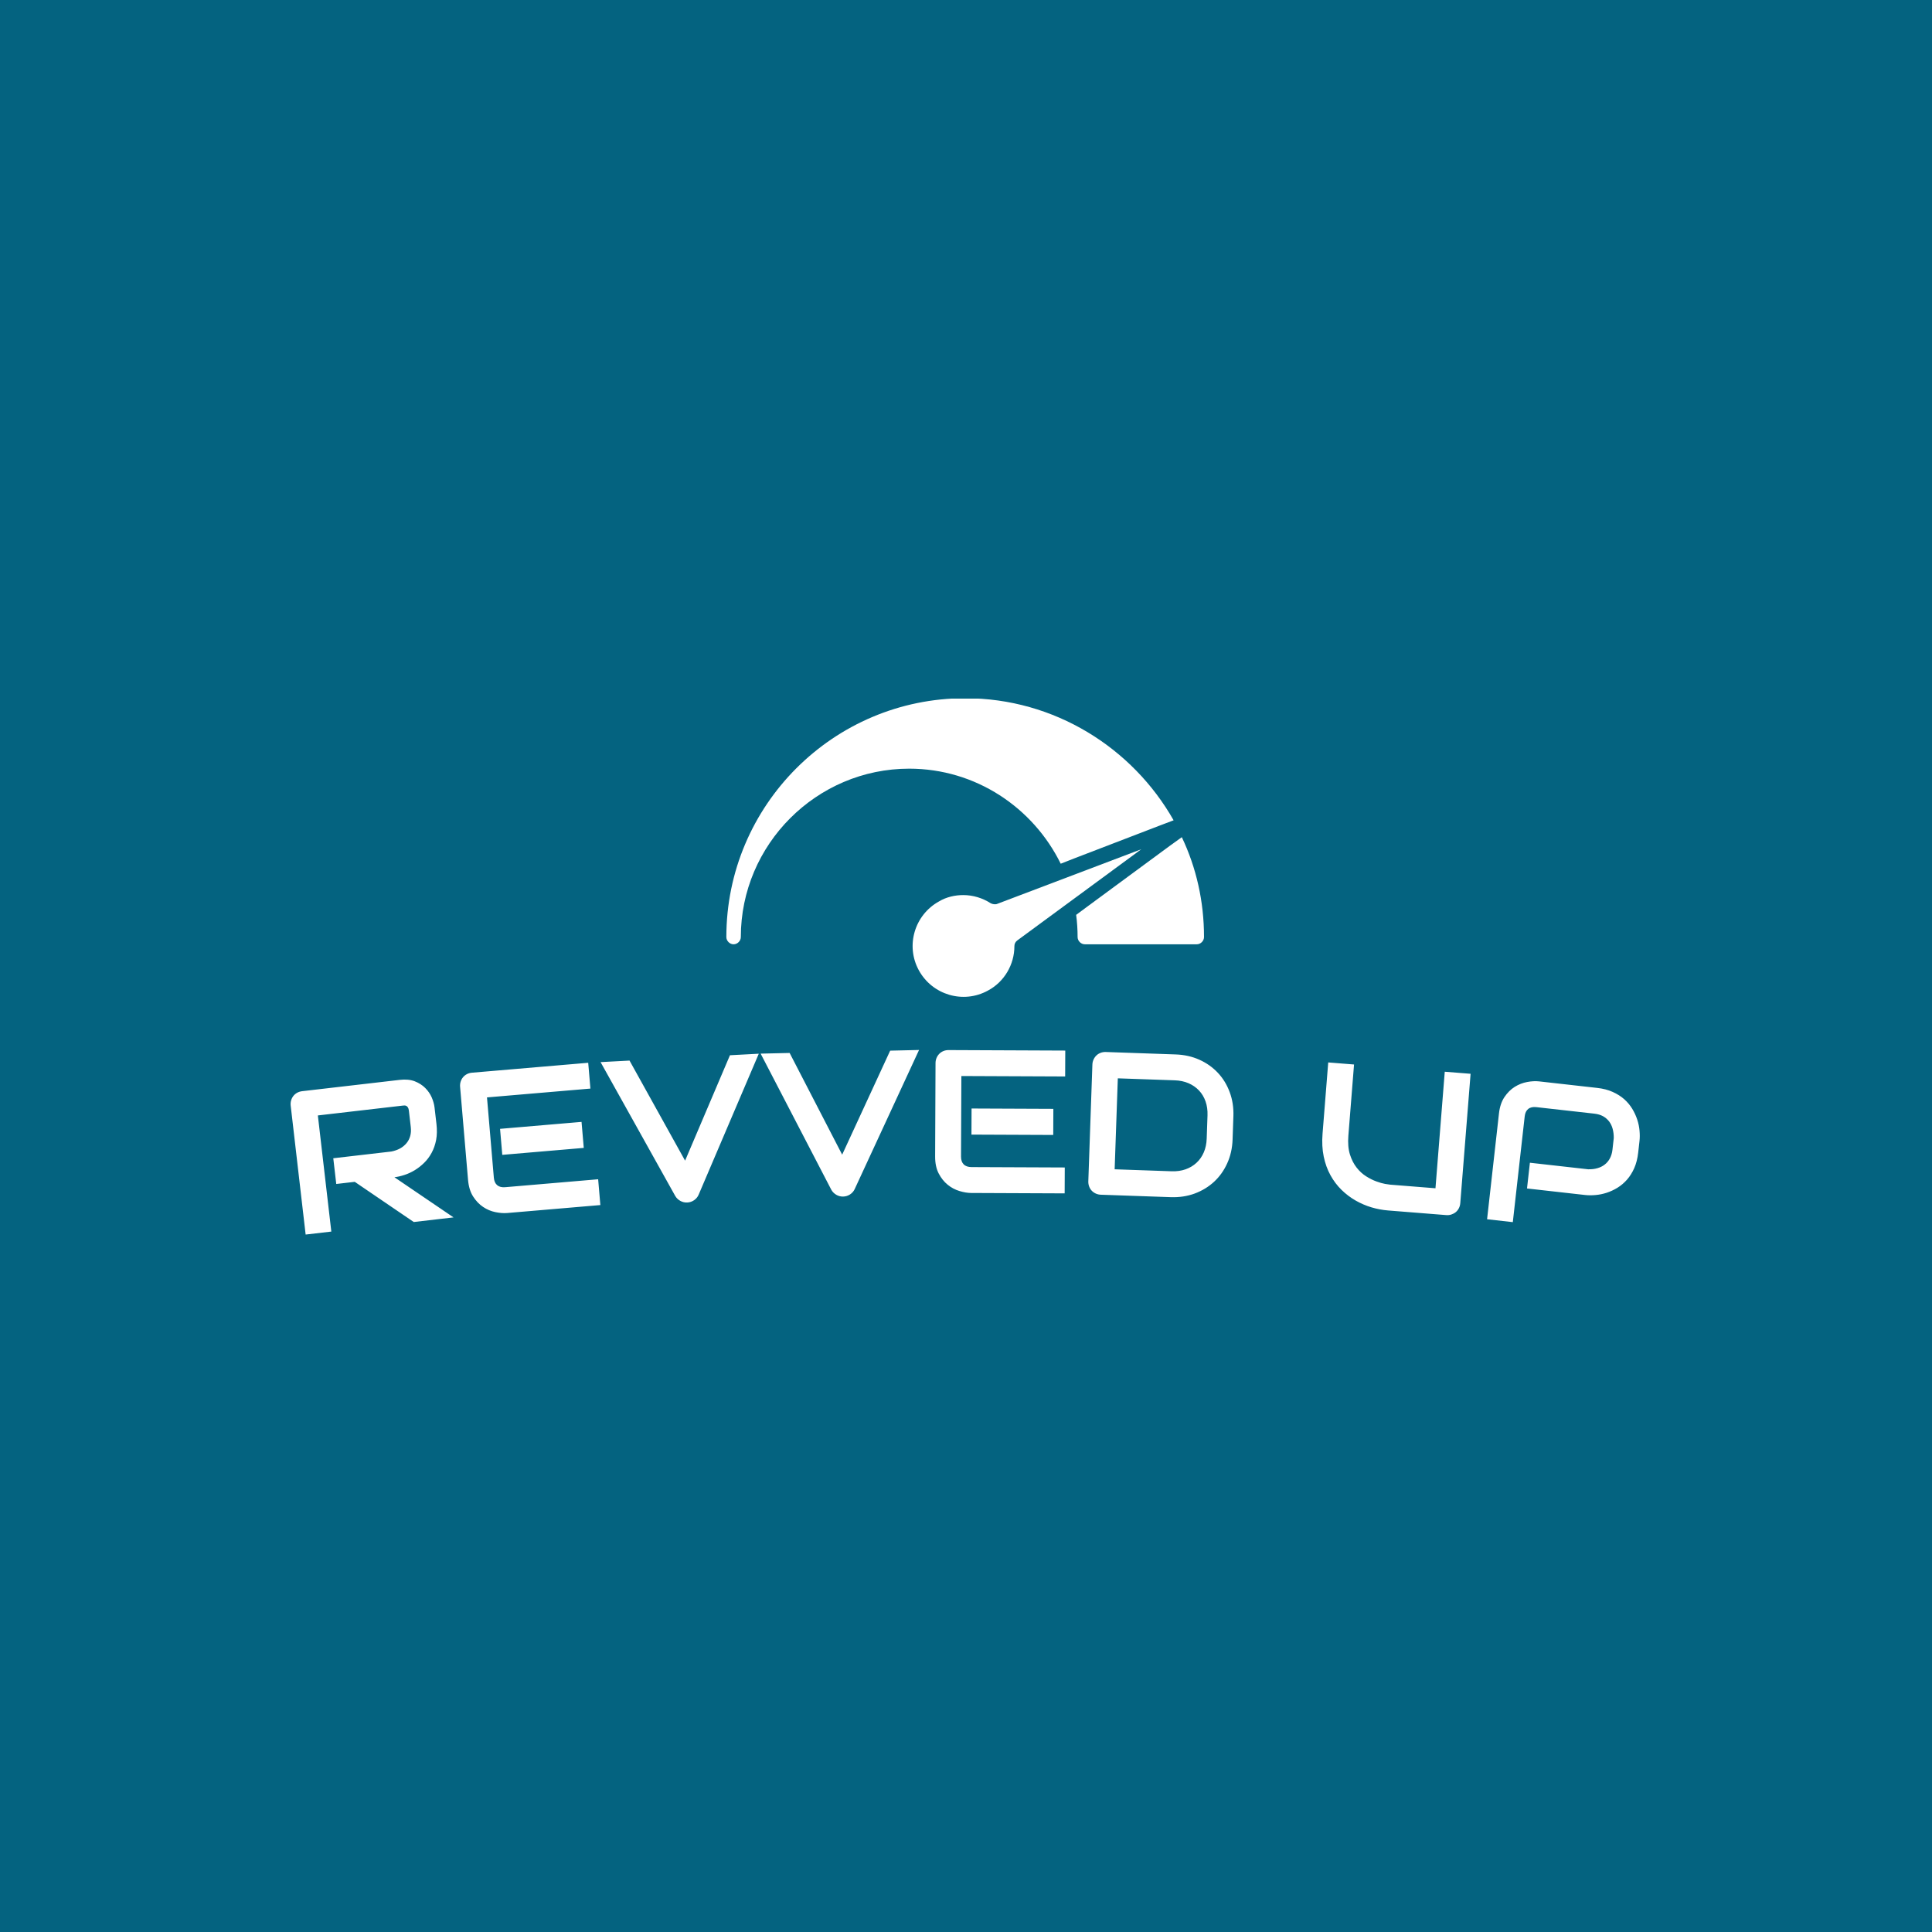 <?xml version="1.0" standalone="no"?>
<!DOCTYPE svg PUBLIC "-//W3C//DTD SVG 20010904//EN"
 "http://www.w3.org/TR/2001/REC-SVG-20010904/DTD/svg10.dtd">
<svg version="1.0" xmlns="http://www.w3.org/2000/svg"
 width="1000pt" height="1000pt" viewBox="0 0 1000 1000"
 preserveAspectRatio="xMidYMid meet">
 <rect width="1000" height="1000" fill="#046380"></rect>
 <g transform="matrix(0.7,0,0,0.7,149.576,361.602)">
 <svg viewBox="0 0 396 157" data-background-color="#046380" preserveAspectRatio="xMidYMid meet" height="396" width="1000" xmlns="http://www.w3.org/2000/svg" xmlns:xlink="http://www.w3.org/1999/xlink"><g id="tight-bounds" transform="matrix(1,0,0,1,0.24,-0.115)"><svg viewBox="0 0 395.52 157.228" height="157.228" width="395.52"><g><svg viewBox="0 0 395.52 157.228" height="157.228" width="395.52"><g><svg viewBox="0 0 395.52 157.228" height="157.228" width="395.52"><g transform="matrix(1,0,0,1,0,103.121)"><svg viewBox="0 0 395.52 54.107" height="54.107" width="395.52"><g><svg viewBox="0 0 395.52 54.107" height="54.107" width="395.52"><g><svg viewBox="0 0 395.52 54.107" height="54.107" width="395.52"><g transform="matrix(1,0,0,1,0,0)"><svg width="395.52" viewBox="1.478 -32.109 326.133 44.615" height="54.107" data-palette-color="#ffffff"><path d="M36.274-18.208l0.461 3.974c0.164 1.417 0.139 2.705-0.076 3.864-0.222 1.153-0.585 2.192-1.088 3.116-0.497 0.923-1.101 1.732-1.813 2.425-0.711 0.7-1.471 1.295-2.279 1.785-0.809 0.49-1.637 0.871-2.485 1.144-0.847 0.279-1.654 0.464-2.422 0.552v0l14.293 9.708-9.615 1.116-14.264-9.712-4.47 0.519-0.721-6.219 14.055-1.63c0.774-0.157 1.47-0.402 2.09-0.736 0.612-0.339 1.126-0.762 1.544-1.266 0.419-0.498 0.721-1.077 0.906-1.736 0.185-0.659 0.231-1.396 0.136-2.21v0l-0.455-3.924c-0.041-0.351-0.118-0.611-0.231-0.778-0.108-0.175-0.233-0.299-0.375-0.37-0.15-0.077-0.302-0.113-0.455-0.108-0.154 0.004-0.294 0.014-0.42 0.029v0l-20.522 2.38 3.255 28.072-6.208 0.72-3.614-31.162c-0.05-0.43-0.018-0.847 0.097-1.249 0.114-0.403 0.294-0.762 0.539-1.079 0.245-0.317 0.55-0.577 0.916-0.781 0.366-0.203 0.77-0.331 1.214-0.383v0l23.602-2.737c1.391-0.161 2.592-0.049 3.603 0.337 1.012 0.393 1.863 0.935 2.554 1.627 0.684 0.686 1.208 1.45 1.575 2.294 0.36 0.851 0.585 1.657 0.673 2.418zM71.809-14.727l0.537 6.287-19.699 1.682-0.536-6.288zM75.823-0.858l0.532 6.237-22.508 1.921c-0.864 0.074-1.82 0.001-2.869-0.216-1.048-0.212-2.038-0.629-2.967-1.253-0.93-0.623-1.734-1.465-2.413-2.524-0.68-1.066-1.089-2.406-1.226-4.02v0l-1.921-22.498c-0.037-0.432 0.008-0.847 0.135-1.246 0.127-0.399 0.317-0.753 0.572-1.062 0.255-0.309 0.568-0.56 0.939-0.753 0.372-0.192 0.78-0.307 1.225-0.345v0l28.098-2.399 0.532 6.238-24.999 2.133 1.656 19.4c0.07 0.817 0.339 1.423 0.807 1.818 0.469 0.395 1.118 0.557 1.949 0.486v0zM107.683-30.837l6.97-0.37-14.552 34.11c-0.232 0.526-0.593 0.959-1.083 1.299-0.489 0.34-1.037 0.526-1.643 0.558v0c-0.593 0.031-1.15-0.096-1.672-0.382-0.523-0.286-0.934-0.678-1.234-1.176v0l-18.062-32.378 7-0.372 13.431 24.192zM146.412-31.948l6.978-0.161-15.57 33.658c-0.248 0.519-0.622 0.941-1.121 1.266-0.499 0.325-1.052 0.494-1.659 0.508v0c-0.593 0.014-1.147-0.13-1.66-0.432-0.514-0.302-0.913-0.706-1.198-1.213v0l-17.082-32.905 7.008-0.162 12.699 24.585zM185.858-17.879l-0.027 6.31-19.77-0.084 0.027-6.31zM188.618-3.707l-0.027 6.26-22.59-0.096c-0.867-0.004-1.813-0.161-2.838-0.472-1.025-0.304-1.973-0.808-2.844-1.513-0.87-0.704-1.596-1.613-2.178-2.729-0.582-1.122-0.869-2.494-0.862-4.114v0l0.096-22.579c0.002-0.433 0.084-0.843 0.245-1.229 0.162-0.386 0.383-0.722 0.665-1.008 0.281-0.285 0.616-0.507 1.002-0.665 0.387-0.158 0.804-0.237 1.251-0.235v0l28.2 0.121-0.027 6.259-25.089-0.107-0.083 19.47c-0.004 0.82 0.21 1.448 0.642 1.883 0.431 0.435 1.064 0.655 1.897 0.658v0zM229.378-16.097l-0.196 5.636c-0.073 2.099-0.507 4.018-1.302 5.758-0.788 1.74-1.847 3.224-3.177 4.452-1.33 1.228-2.888 2.174-4.672 2.839-1.791 0.658-3.722 0.951-5.794 0.879v0l-16.89-0.59c-0.446-0.016-0.86-0.11-1.24-0.283-0.381-0.173-0.706-0.405-0.977-0.694-0.27-0.29-0.478-0.63-0.625-1.023-0.146-0.392-0.212-0.811-0.196-1.257v0l0.984-28.203c0.015-0.433 0.109-0.84 0.283-1.221 0.173-0.381 0.405-0.71 0.695-0.987 0.29-0.277 0.631-0.488 1.022-0.634 0.392-0.146 0.811-0.212 1.258-0.197v0l16.89 0.59c2.072 0.072 3.978 0.499 5.719 1.28 1.734 0.781 3.221 1.833 4.462 3.157 1.241 1.317 2.194 2.875 2.859 4.673 0.671 1.798 0.97 3.739 0.898 5.825zM222.926-10.679l0.196-5.637c0.043-1.219-0.115-2.339-0.473-3.358-0.358-1.026-0.887-1.909-1.589-2.647-0.695-0.738-1.535-1.321-2.52-1.749-0.992-0.428-2.098-0.664-3.318-0.706v0l-13.781-0.481-0.767 21.987 13.781 0.48c1.219 0.043 2.339-0.115 3.359-0.473 1.013-0.358 1.892-0.881 2.636-1.569 0.751-0.688 1.341-1.528 1.769-2.52 0.428-0.986 0.663-2.095 0.707-3.327zM286.715-26.356l-2.492 31.27c-0.035 0.445-0.148 0.854-0.339 1.227-0.19 0.373-0.439 0.687-0.747 0.944-0.315 0.256-0.671 0.448-1.069 0.577-0.392 0.129-0.803 0.177-1.236 0.142v0l-14.065-1.121c-1.329-0.106-2.663-0.356-4.003-0.75-1.332-0.4-2.613-0.951-3.841-1.65-1.222-0.699-2.357-1.559-3.406-2.579-1.042-1.019-1.932-2.197-2.668-3.533-0.743-1.337-1.288-2.845-1.636-4.524-0.348-1.68-0.441-3.526-0.28-5.54v0l1.371-17.206 6.24 0.498-1.371 17.205c-0.14 1.761-0.016 3.269 0.372 4.524 0.395 1.255 0.935 2.318 1.621 3.189 0.686 0.877 1.459 1.584 2.319 2.121 0.853 0.536 1.677 0.946 2.47 1.23 0.793 0.291 1.492 0.49 2.099 0.598 0.614 0.102 1.017 0.161 1.21 0.177v0l10.965 0.874 2.245-28.171zM327.545-10.118l-0.317 2.823c-0.159 1.418-0.477 2.667-0.954 3.746-0.476 1.074-1.06 2.004-1.753 2.792-0.699 0.787-1.473 1.441-2.324 1.963-0.85 0.515-1.72 0.917-2.611 1.206-0.898 0.288-1.79 0.47-2.677 0.544-0.895 0.081-1.723 0.078-2.485-0.007v0l-14.071-1.582 0.699-6.221 14.071 1.582c0.802 0.023 1.543-0.061 2.222-0.254 0.672-0.186 1.265-0.478 1.779-0.876 0.514-0.392 0.932-0.888 1.254-1.49 0.329-0.6 0.539-1.301 0.629-2.103v0l0.317-2.822c0.008-0.791-0.08-1.528-0.264-2.213-0.179-0.678-0.461-1.273-0.846-1.786-0.392-0.514-0.881-0.938-1.467-1.272-0.594-0.328-1.298-0.538-2.113-0.63v0l-14.022-1.575c-0.828-0.093-1.482 0.052-1.96 0.433-0.479 0.382-0.764 0.977-0.855 1.786v0l-2.875 25.579-6.221-0.699 2.875-25.579c0.179-1.59 0.622-2.912 1.331-3.966 0.708-1.047 1.535-1.867 2.48-2.459 0.945-0.585 1.944-0.976 3-1.172 1.055-0.197 2.013-0.247 2.875-0.15v0l14.071 1.582c1.404 0.158 2.643 0.478 3.716 0.961 1.079 0.484 2.013 1.071 2.801 1.763 0.78 0.698 1.428 1.472 1.943 2.322 0.509 0.842 0.911 1.712 1.206 2.611 0.295 0.899 0.48 1.791 0.554 2.679 0.081 0.895 0.078 1.723-0.008 2.484z" opacity="1" transform="matrix(1,0,0,1,0,0)" fill="#ffffff" class="undefined-text-0" data-fill-palette-color="primary" id="text-0"></path></svg></g></svg></g></svg></g></svg></g><g transform="matrix(1,0,0,1,127.745,0)"><svg viewBox="0 0 140.03 87.546" height="87.546" width="140.03"><g><svg xmlns="http://www.w3.org/2000/svg" xmlns:xlink="http://www.w3.org/1999/xlink" version="1.1" x="0" y="0" viewBox="0.5 19.1 99 61.894" style="enable-background:new 0 0 100 100;" xml:space="preserve" height="87.546" width="140.03" class="icon-icon-0" data-fill-palette-color="accent" id="icon-0"><g fill="#ffffff" data-fill-palette-color="accent"><path d="M94.9 47.9l-2.5 1.8L75.7 62 73 64c0.2 1.5 0.3 3.1 0.3 4.6 0 0.8 0.7 1.5 1.5 1.5H98c0.8 0 1.5-0.7 1.5-1.5C99.5 61.2 97.9 54.2 94.9 47.9z" fill="#ffffff" data-fill-palette-color="accent"></path><path d="M69.8 53.4l2.8-1.1 17.7-6.8 2.9-1.1C84.7 29.4 68.5 19.1 50 19.1c-27.3 0-49.5 22.2-49.5 49.5 0 0.8 0.7 1.5 1.5 1.5s1.5-0.7 1.5-1.5c0 0 0 0 0 0 0-19.2 15.7-34.9 34.9-34.9C52.2 33.7 64.1 41.8 69.8 53.4z" fill="#ffffff" data-fill-palette-color="accent"></path><path d="M56.7 61.7c-0.4 0.2-1 0.1-1.4-0.1-1.7-1.1-3.7-1.7-5.7-1.7-1.7 0-3.5 0.4-5 1.3-5.1 2.8-7 9.2-4.2 14.3 2.8 5.1 9.2 7 14.3 4.2 3.4-1.8 5.5-5.4 5.5-9.2 0-0.5 0.2-0.9 0.6-1.2l25.7-18.9L56.7 61.7z" fill="#ffffff" data-fill-palette-color="accent"></path></g></svg><g></g></g></svg></g><g></g></svg></g></svg></g><defs></defs></svg><rect width="395.52" height="157.228" fill="none" stroke="none" visibility="hidden"></rect></g></svg></g></svg>